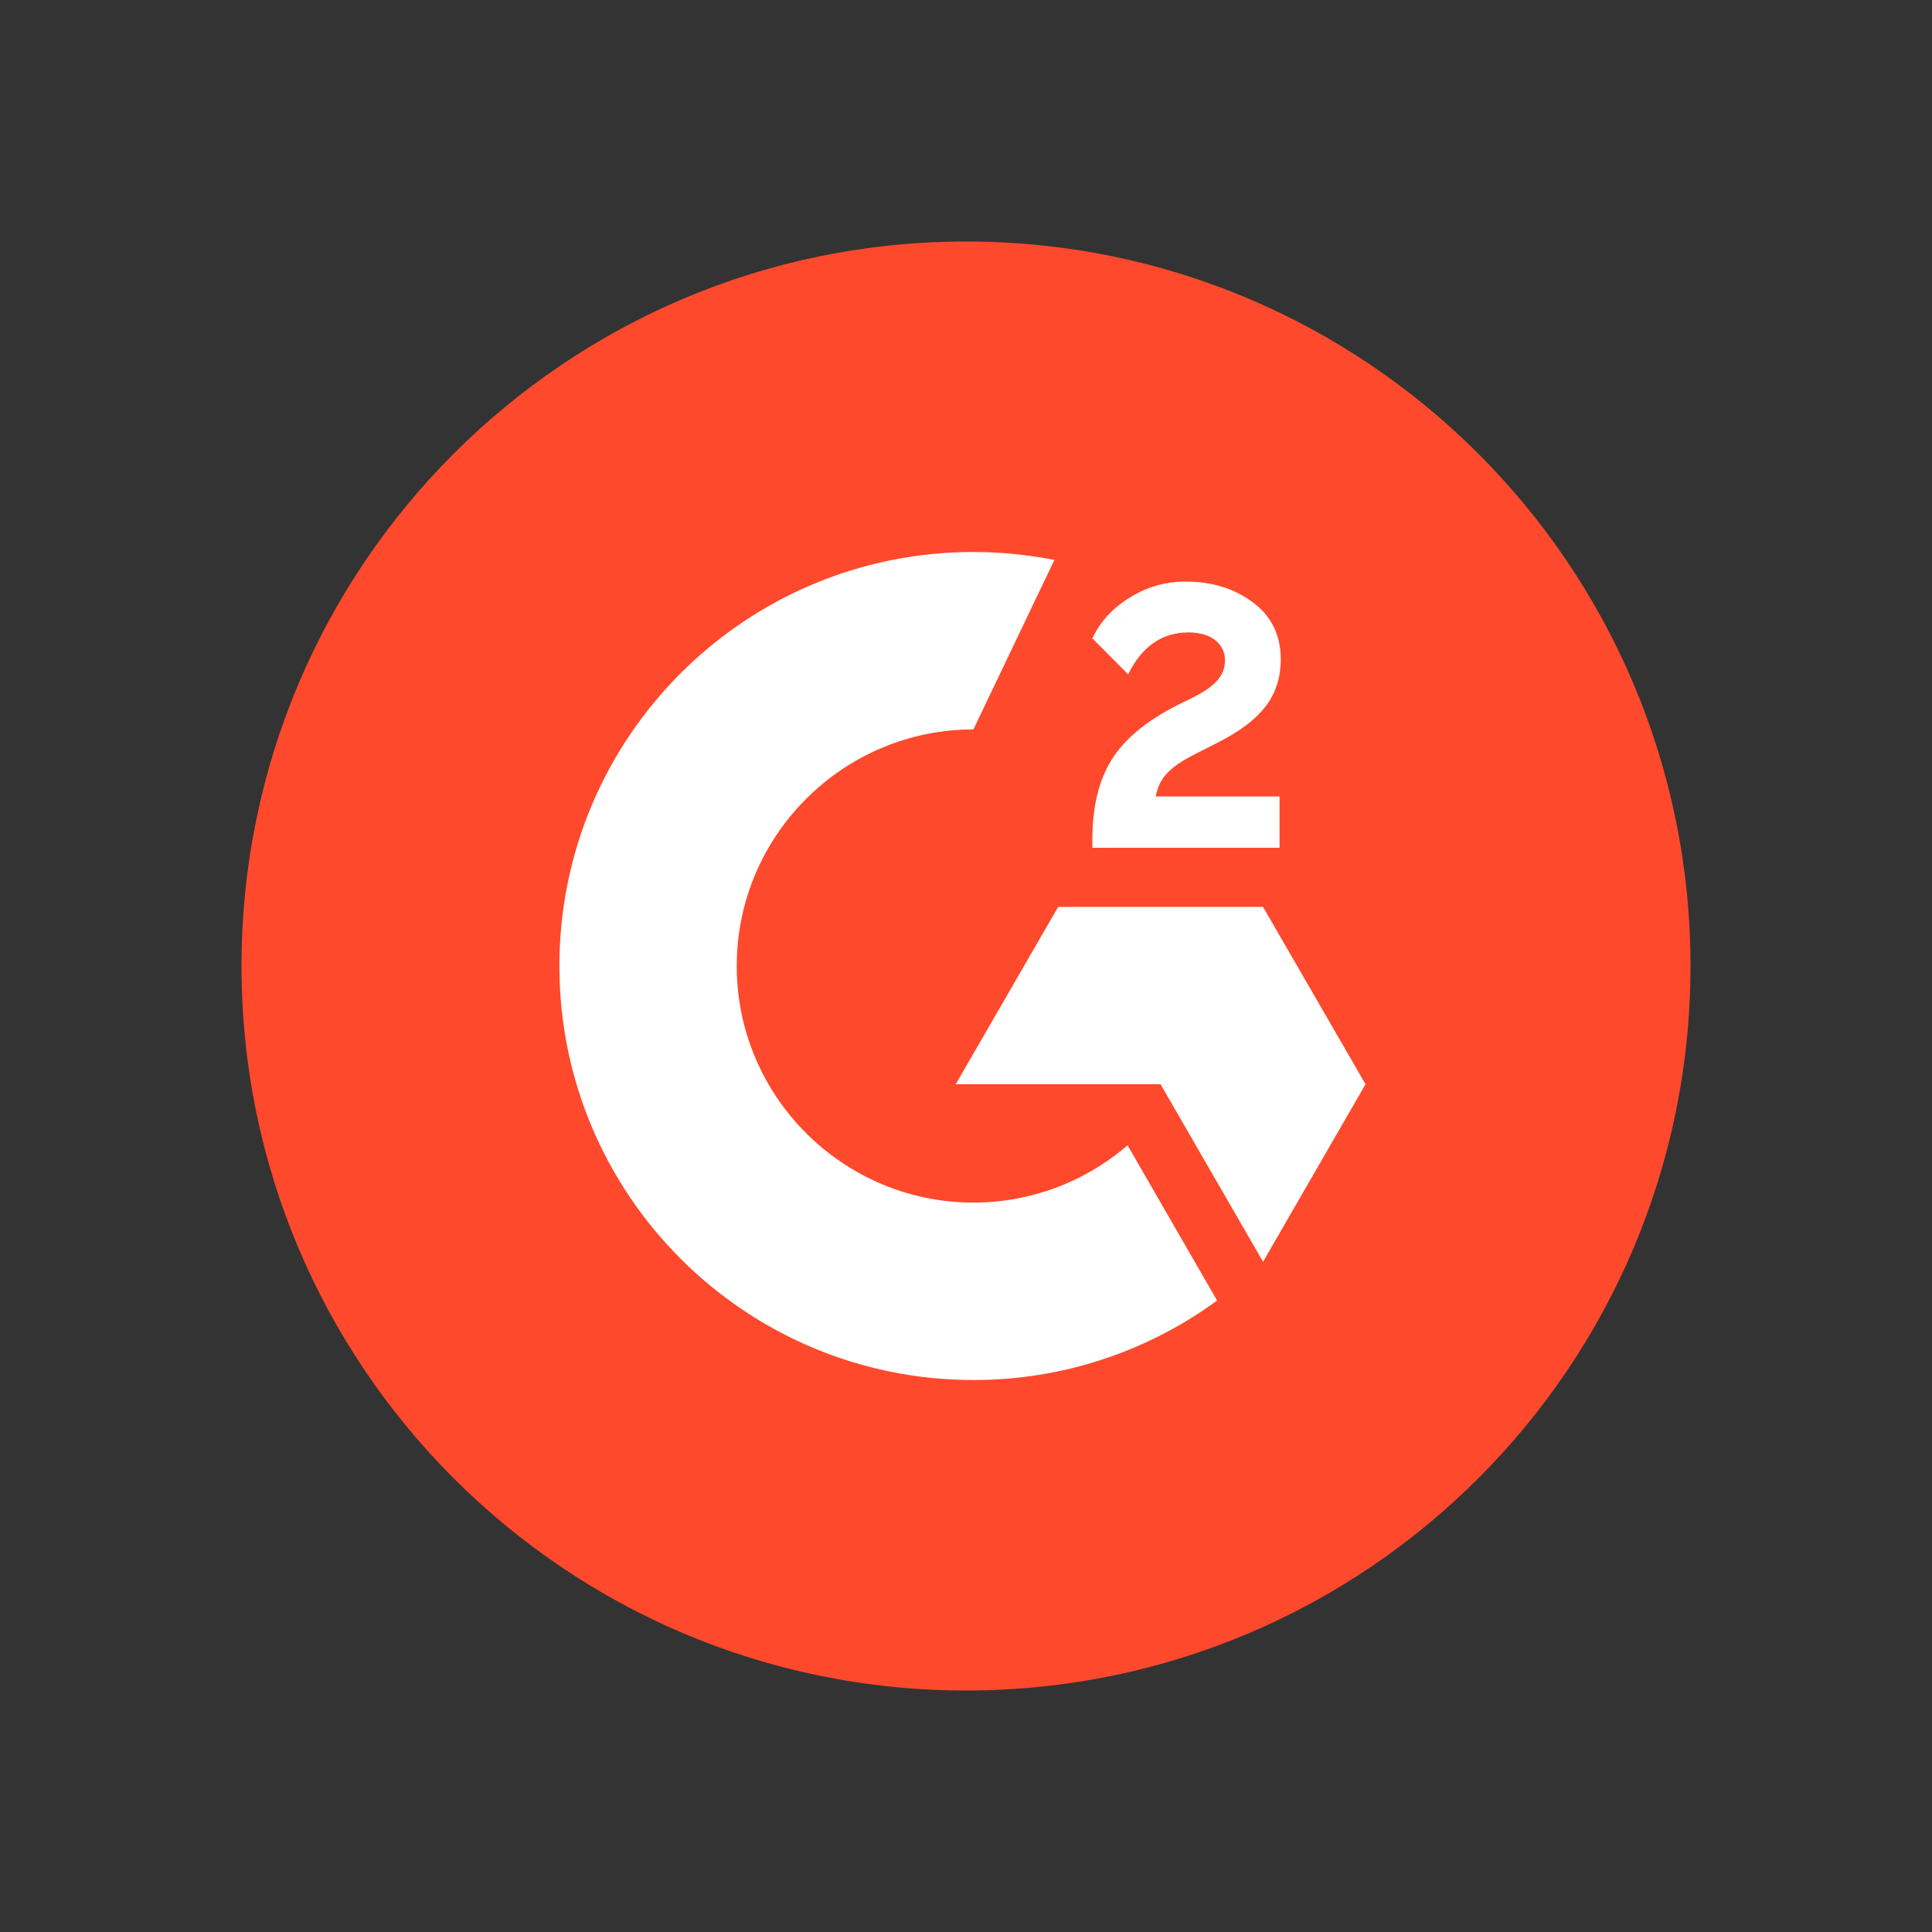 <svg width="24" height="24" viewBox="0 0 24 24" fill="none" xmlns="http://www.w3.org/2000/svg">
<rect x="0" y="0" width="24" height="24" fill="#333333" stroke="none"/>
<path d="M12 21C16.971 21 21 16.971 21 12C21 7.029 16.971 3 12 3C7.029 3 3 7.029 3 12C3 16.971 7.029 21 12 21Z" fill="#FF492C"/>
<path d="M15.895 9.894H14.358C14.399 9.653 14.549 9.518 14.851 9.365L15.134 9.221C15.64 8.962 15.91 8.668 15.91 8.189C15.91 7.889 15.793 7.651 15.56 7.48C15.328 7.309 15.055 7.225 14.734 7.225C14.486 7.222 14.243 7.291 14.034 7.424C13.823 7.554 13.667 7.721 13.57 7.93L14.014 8.377C14.187 8.027 14.437 7.856 14.767 7.856C15.046 7.856 15.217 8 15.217 8.2C15.217 8.368 15.134 8.506 14.813 8.668L14.632 8.756C14.237 8.956 13.964 9.185 13.805 9.444C13.647 9.703 13.57 10.029 13.57 10.423V10.531H15.895V9.894ZM15.69 11.266H13.145L11.872 13.469H14.417L15.69 15.674L16.963 13.469L15.69 11.266Z" fill="white"/>
<path d="M12.092 14.939C10.472 14.939 9.152 13.62 9.152 12C9.152 10.38 10.472 9.061 12.092 9.061L13.098 6.956C12.767 6.891 12.43 6.857 12.092 6.857C9.251 6.857 6.949 9.16 6.949 12C6.949 14.84 9.251 17.143 12.092 17.143C13.18 17.145 14.241 16.799 15.119 16.156L14.007 14.227C13.475 14.686 12.795 14.939 12.092 14.939Z" fill="white"/>
</svg>

